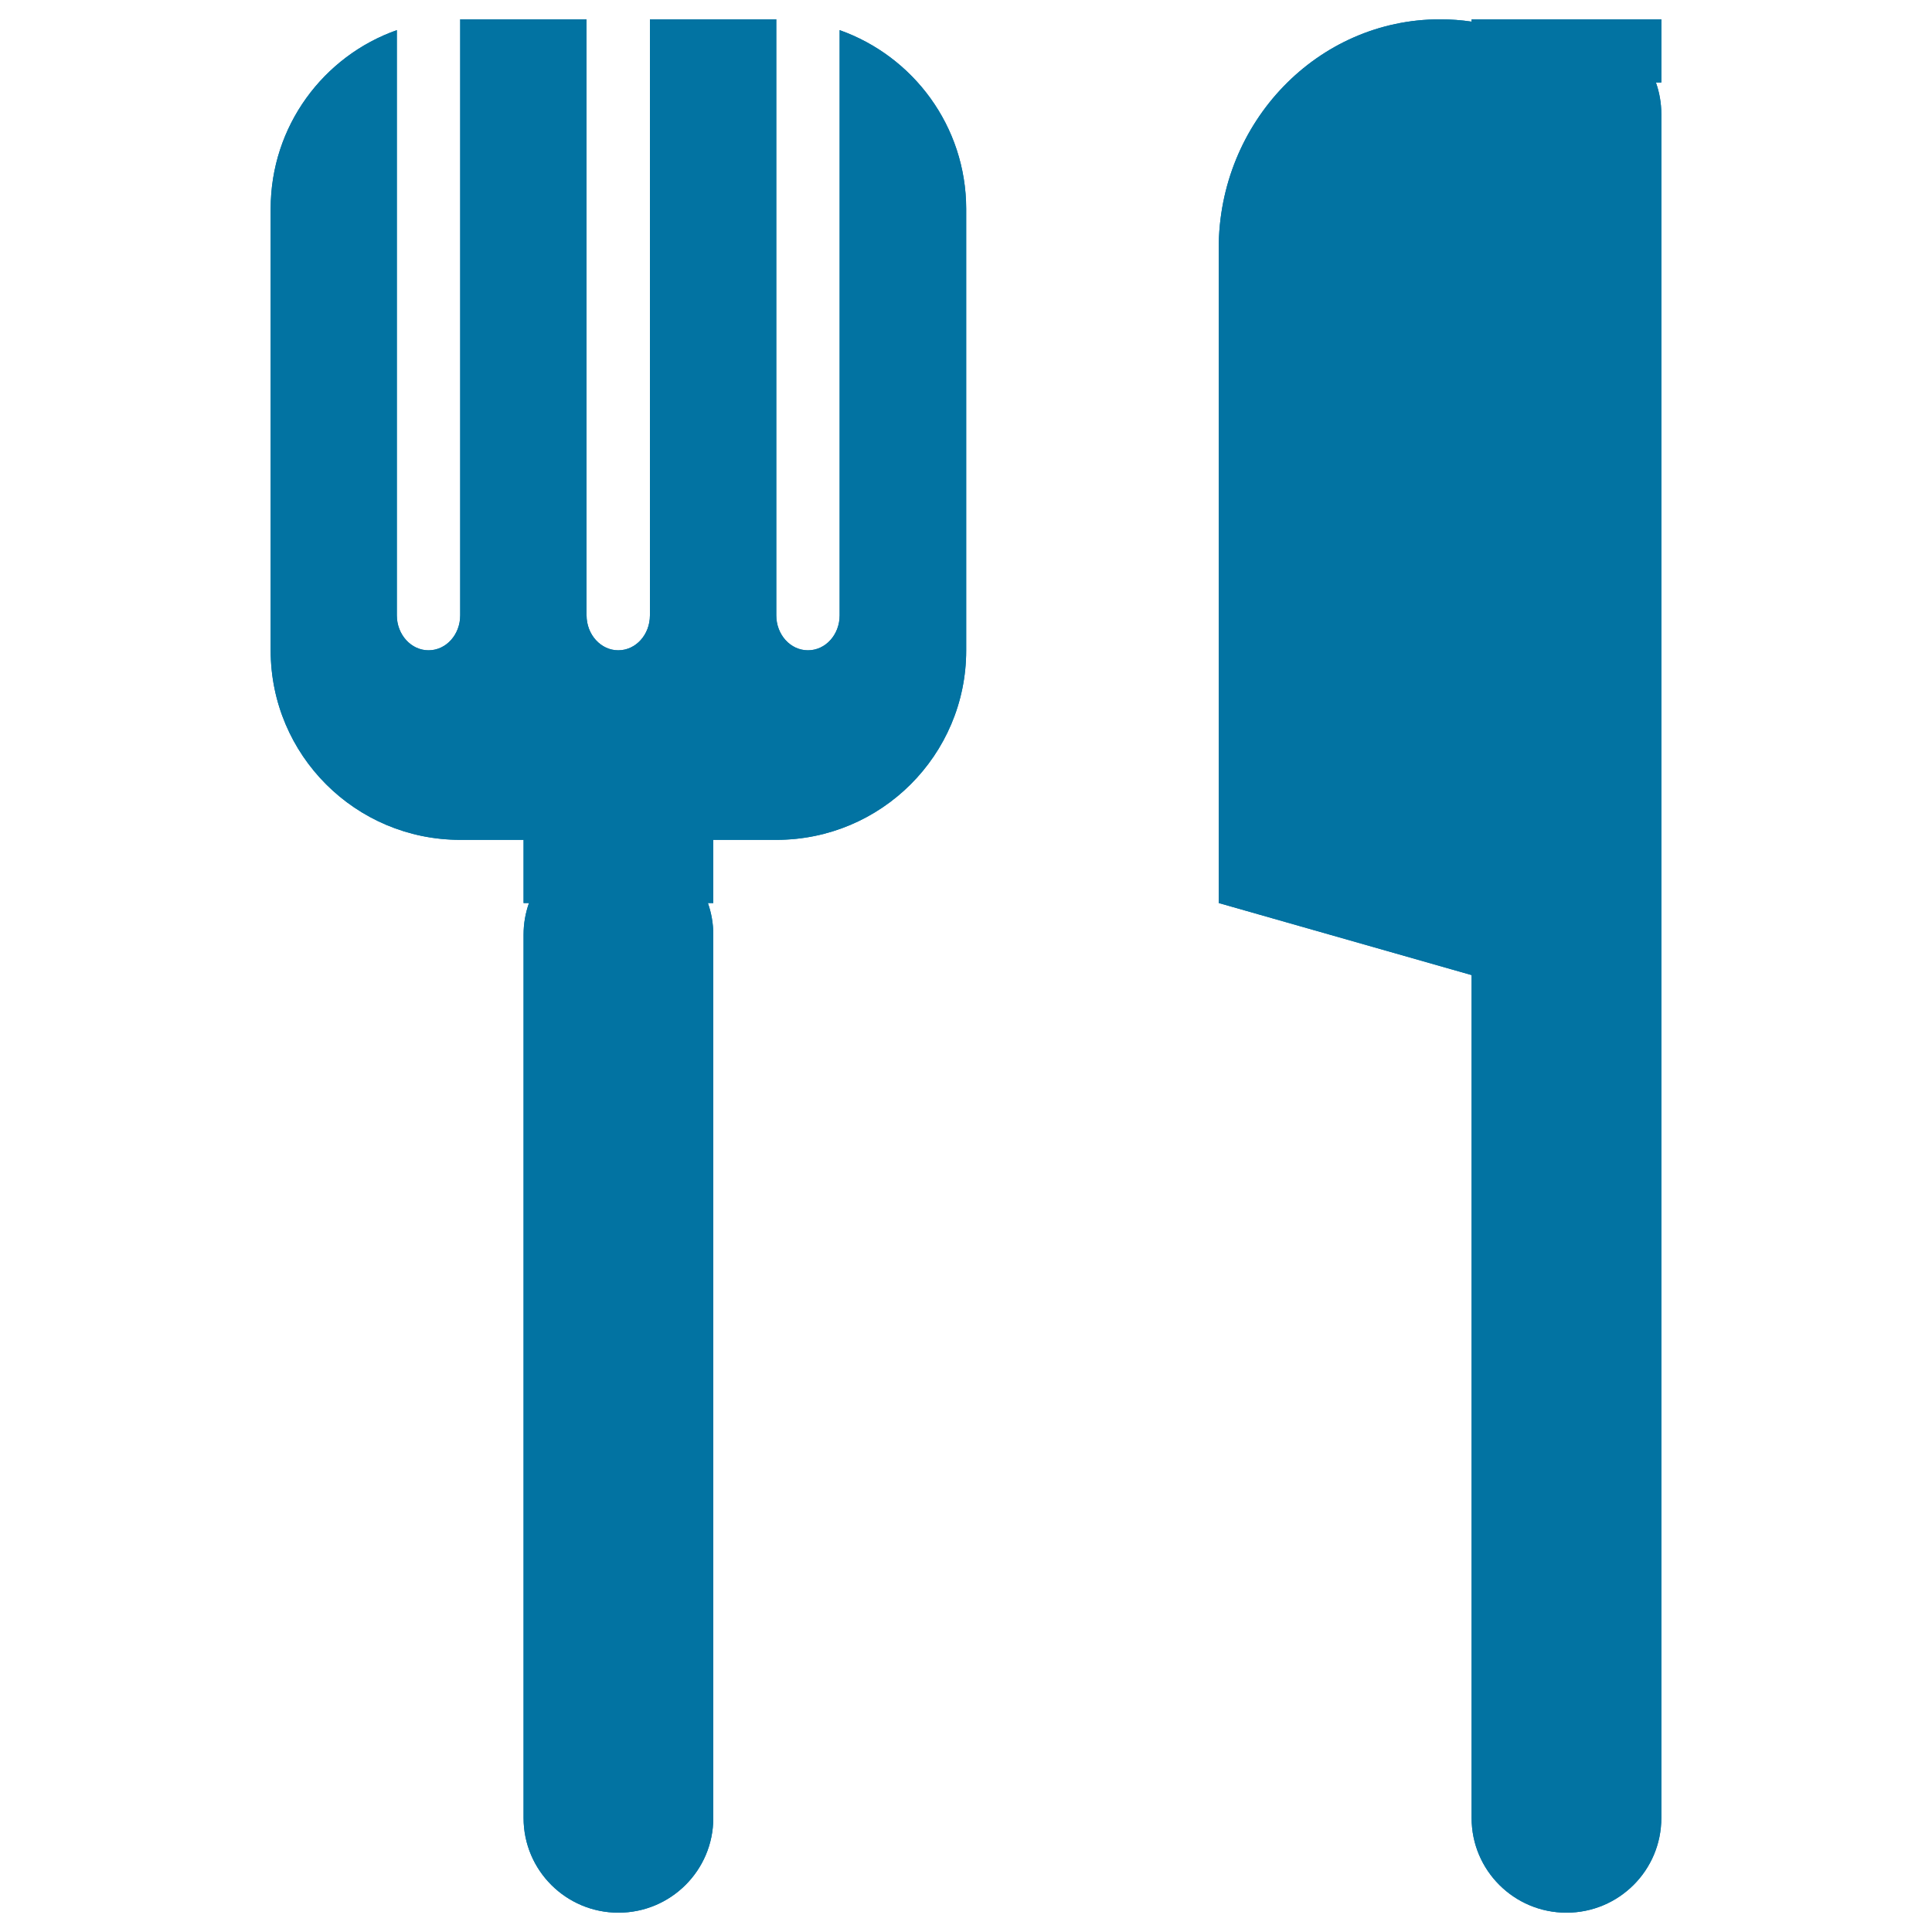 <svg xmlns="http://www.w3.org/2000/svg" viewBox="0 0 1000 1000" style="fill:#0273a2">
<title>Dinner utensils SVG icons</title>
<path d="M434.6,15.6v302.9c0,10-7.3,18.1-16.4,18.1s-16.4-8.1-16.4-18.1V10h-65.4v308.5c0,10-7.3,18.1-16.4,18.1c-9,0-16.4-8.1-16.4-18.1V10h-65.4v308.5c0,10-7.3,18.1-16.4,18.1c-9,0-16.4-8.1-16.4-18.1V15.6C167.4,29,140.1,65.3,140.1,108v228.7c0,54.1,43.9,98,98.1,98H271v32.7h2.8c-1.8,5.1-2.8,10.6-2.8,16.3V941c0,27.1,22,49,49.1,49c27.1,0,49.1-21.9,49.1-49V483.7c0-5.7-1-11.2-2.8-16.3h2.8v-32.7h32.7c54.2,0,98.2-43.9,98.2-98V108C500,65.3,472.7,29.1,434.6,15.6z M859.9,10h-98.2v1.2c-5.3-0.8-10.8-1.2-16.4-1.2c-63.2,0-114.5,53.1-114.5,118.6v338.8l130.9,37.3V941c0,27.1,22,49,49.1,49c27.1,0,49.1-21.9,49.1-49V59c0-5.7-1-11.2-2.8-16.3h2.8V10z"/><path d="M434.6,15.6v302.9c0,10-7.3,18.1-16.4,18.1s-16.4-8.1-16.4-18.1V10h-65.4v308.5c0,10-7.3,18.1-16.4,18.1c-9,0-16.4-8.1-16.4-18.1V10h-65.4v308.5c0,10-7.3,18.1-16.4,18.1c-9,0-16.4-8.1-16.4-18.1V15.6C167.4,29,140.1,65.3,140.1,108v228.7c0,54.1,43.9,98,98.1,98H271v32.7h2.8c-1.8,5.1-2.8,10.6-2.8,16.3V941c0,27.1,22,49,49.1,49c27.1,0,49.1-21.9,49.1-49V483.7c0-5.7-1-11.2-2.8-16.3h2.8v-32.7h32.7c54.2,0,98.2-43.9,98.2-98V108C500,65.3,472.7,29.1,434.6,15.6z M859.9,10h-98.2v1.2c-5.3-0.8-10.8-1.2-16.4-1.2c-63.2,0-114.5,53.1-114.5,118.6v338.8l130.9,37.3V941c0,27.1,22,49,49.1,49c27.1,0,49.1-21.9,49.1-49V59c0-5.7-1-11.2-2.8-16.3h2.8V10z"/>
</svg>